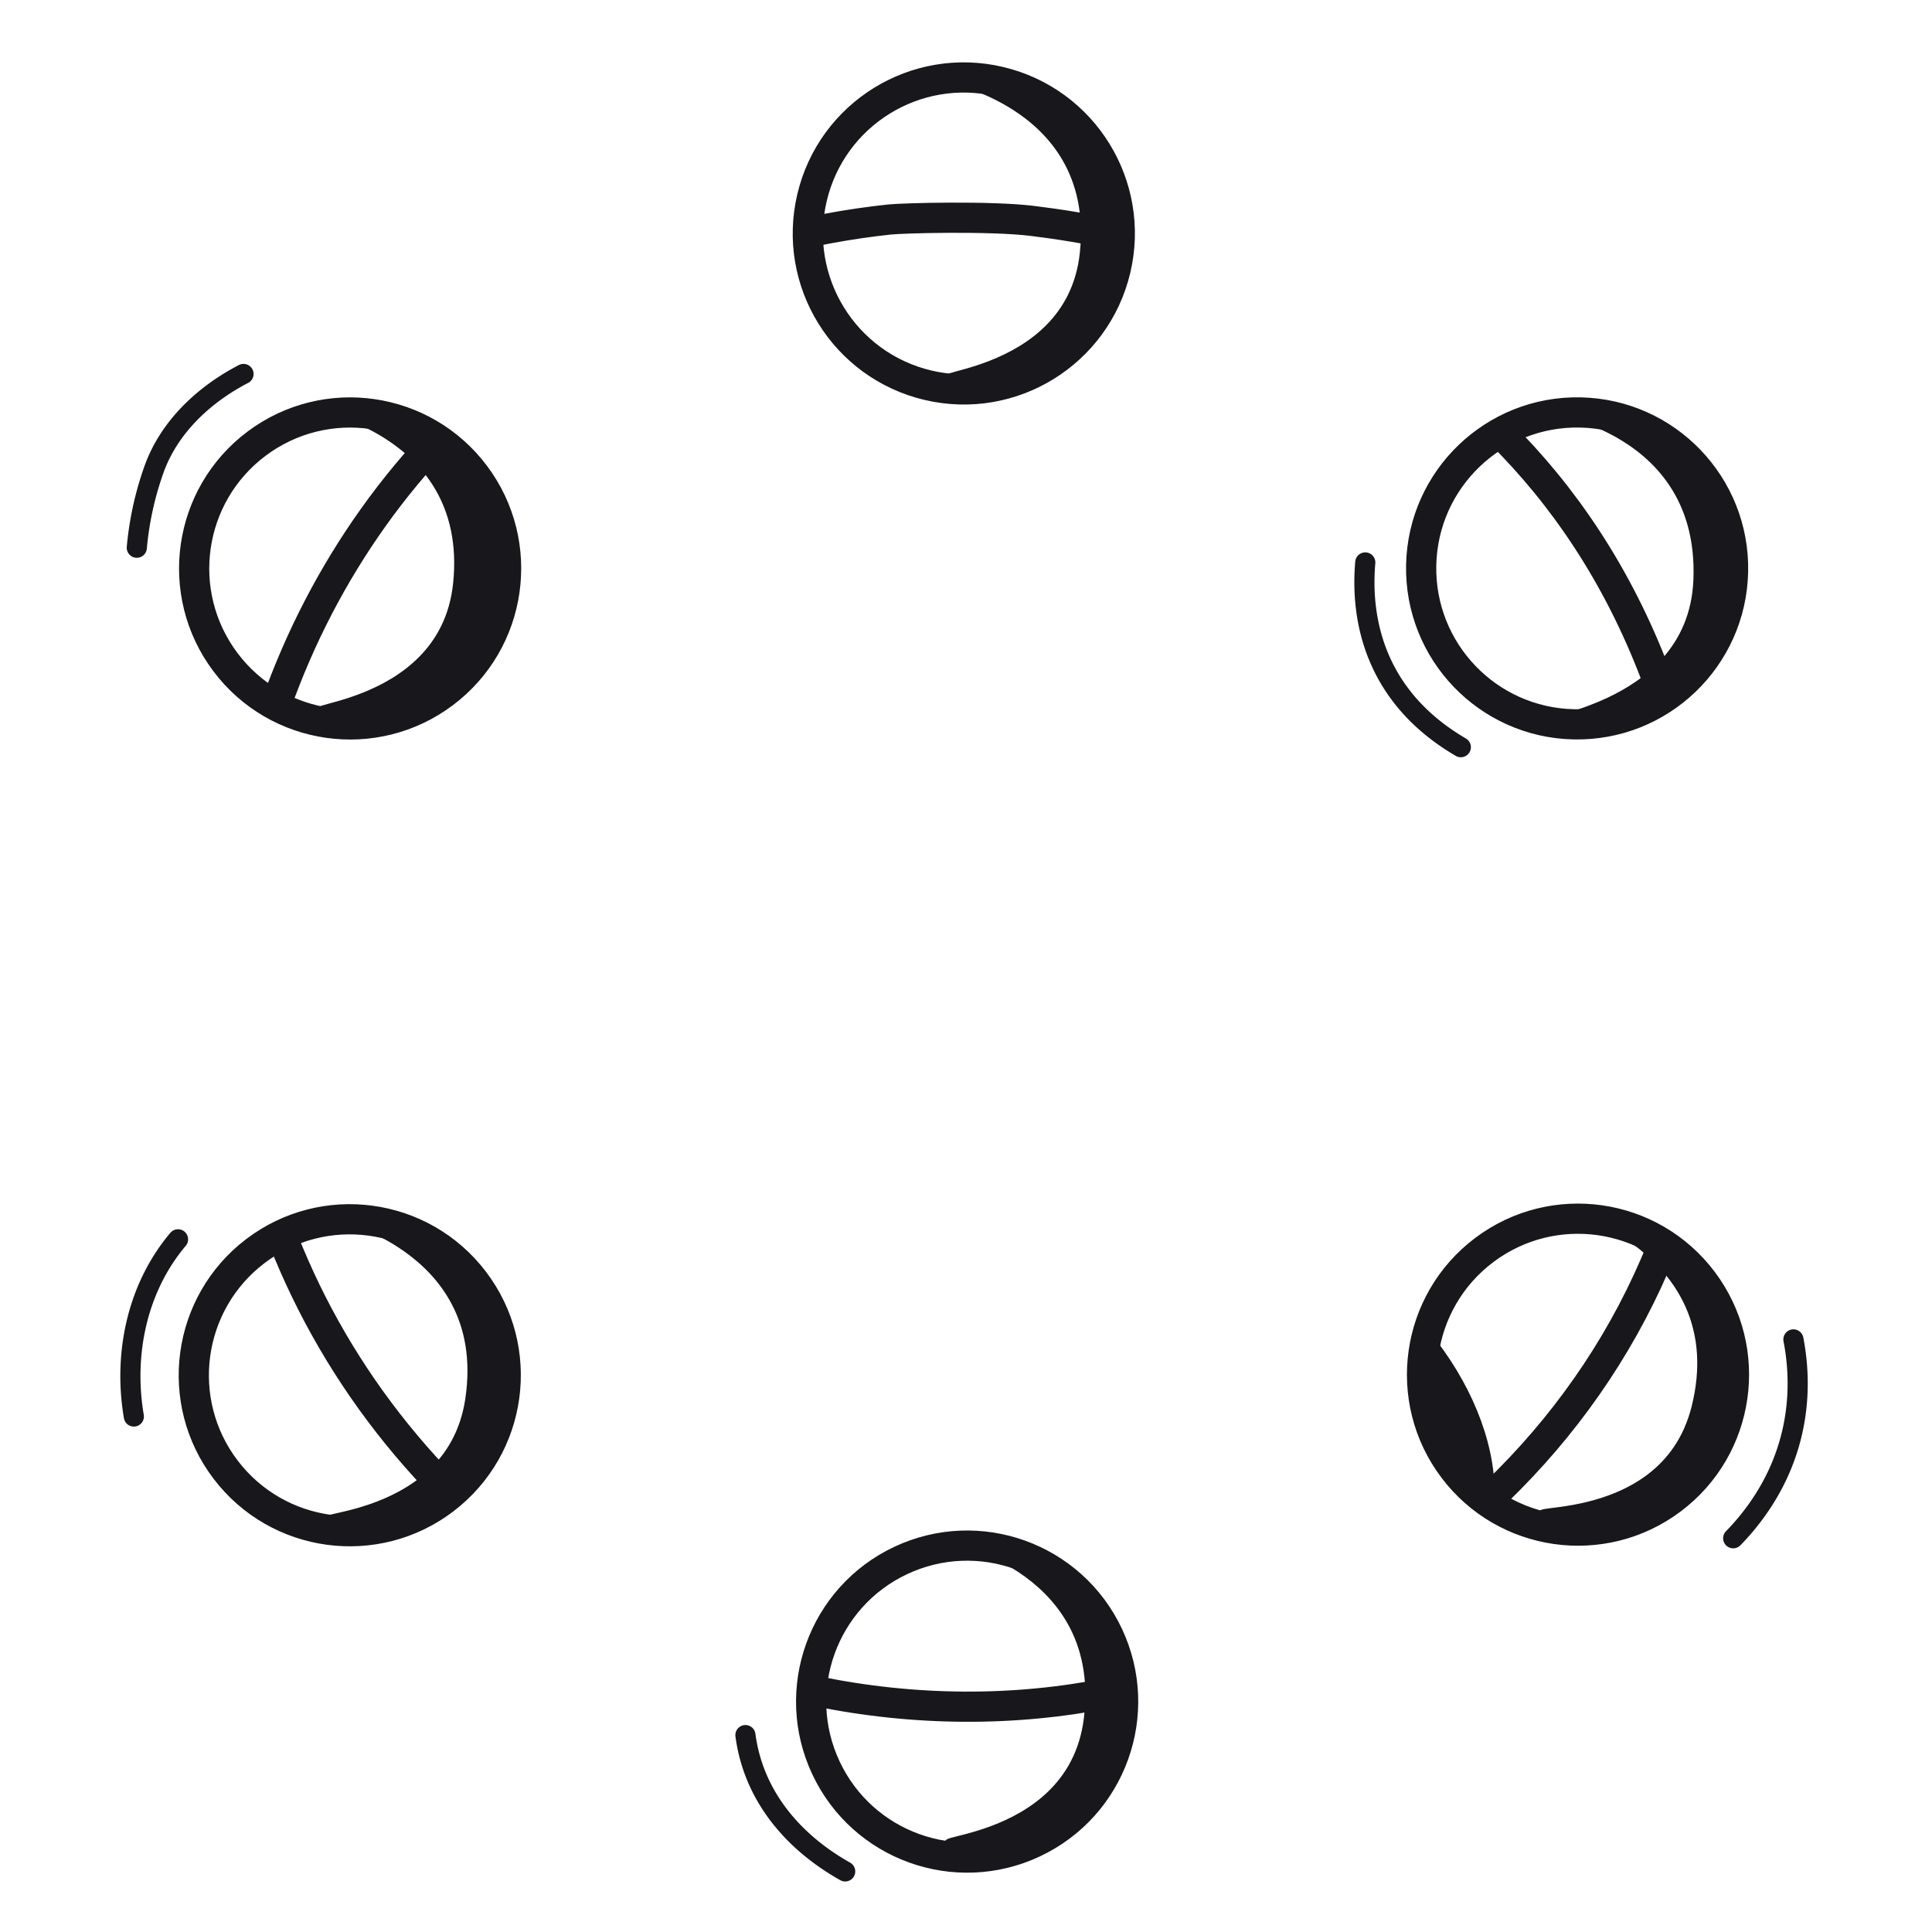 <svg xmlns="http://www.w3.org/2000/svg" width="192" height="192" style="width:100%;height:100%;transform:translate3d(0,0,0);content-visibility:visible" viewBox="0 0 192 192"><defs><mask id="M" mask-type="alpha" maskUnits="userSpaceOnUse"><g filter="url(#a)"><path fill="#fff" d="M0 0h192v192H0z" opacity="0"/><use xmlns:ns1="http://www.w3.org/1999/xlink" ns1:href="#b"/></g></mask><mask id="L" mask-type="alpha" maskUnits="userSpaceOnUse"><g filter="url(#c)"><path fill="#fff" d="M0 0h192v192H0z" opacity="0"/><use xmlns:ns2="http://www.w3.org/1999/xlink" ns2:href="#d"/></g></mask><mask id="K" mask-type="alpha"><use xmlns:ns3="http://www.w3.org/1999/xlink" ns3:href="#e"/></mask><mask id="I" mask-type="alpha" maskUnits="userSpaceOnUse"><g filter="url(#f)"><path fill="#fff" d="M0 0h192v192H0z" opacity="0"/><use xmlns:ns4="http://www.w3.org/1999/xlink" ns4:href="#g"/></g></mask><mask id="G" mask-type="alpha" maskUnits="userSpaceOnUse"><g filter="url(#h)"><path fill="#fff" d="M0 0h192v192H0z" opacity="0"/><use xmlns:ns5="http://www.w3.org/1999/xlink" ns5:href="#i"/></g></mask><mask id="E" mask-type="alpha" maskUnits="userSpaceOnUse"><g filter="url(#j)"><path fill="#fff" d="M0 0h192v192H0z" opacity="0"/><use xmlns:ns6="http://www.w3.org/1999/xlink" ns6:href="#k"/></g></mask><mask id="D" mask-type="alpha"><use xmlns:ns7="http://www.w3.org/1999/xlink" ns7:href="#l"/></mask><mask id="C" mask-type="alpha" maskUnits="userSpaceOnUse"><g filter="url(#m)"><path fill="#fff" d="M0 0h192v192H0z" opacity="0"/><use xmlns:ns8="http://www.w3.org/1999/xlink" ns8:href="#n"/></g></mask><mask id="y" mask-type="alpha" maskUnits="userSpaceOnUse"><g filter="url(#o)"><path fill="#fff" d="M0 0h192v192H0z" opacity="0"/><use xmlns:ns9="http://www.w3.org/1999/xlink" ns9:href="#p"/></g></mask><mask id="x" mask-type="alpha" maskUnits="userSpaceOnUse"><g filter="url(#q)"><path fill="#fff" d="M0 0h192v192H0z" opacity="0"/><use xmlns:ns10="http://www.w3.org/1999/xlink" ns10:href="#r"/></g></mask><mask id="w" mask-type="alpha" maskUnits="userSpaceOnUse"><g filter="url(#s)"><path fill="#fff" d="M0 0h192v192H0z" opacity="0"/><use xmlns:ns11="http://www.w3.org/1999/xlink" ns11:href="#t"/></g></mask><filter id="a" width="100%" height="100%" x="0%" y="0%" filterUnits="objectBoundingBox"><feComponentTransfer in="SourceGraphic"><feFuncA tableValues="1.0 0.0" type="table"/></feComponentTransfer></filter><filter id="c" width="100%" height="100%" x="0%" y="0%" filterUnits="objectBoundingBox"><feComponentTransfer in="SourceGraphic"><feFuncA tableValues="1.0 0.0" type="table"/></feComponentTransfer></filter><filter id="f" width="100%" height="100%" x="0%" y="0%" filterUnits="objectBoundingBox"><feComponentTransfer in="SourceGraphic"><feFuncA tableValues="1.0 0.0" type="table"/></feComponentTransfer></filter><filter id="h" width="100%" height="100%" x="0%" y="0%" filterUnits="objectBoundingBox"><feComponentTransfer in="SourceGraphic"><feFuncA tableValues="1.0 0.0" type="table"/></feComponentTransfer></filter><filter id="j" width="100%" height="100%" x="0%" y="0%" filterUnits="objectBoundingBox"><feComponentTransfer in="SourceGraphic"><feFuncA tableValues="1.0 0.0" type="table"/></feComponentTransfer></filter><filter id="m" width="100%" height="100%" x="0%" y="0%" filterUnits="objectBoundingBox"><feComponentTransfer in="SourceGraphic"><feFuncA tableValues="1.0 0.0" type="table"/></feComponentTransfer></filter><filter id="o" width="100%" height="100%" x="0%" y="0%" filterUnits="objectBoundingBox"><feComponentTransfer in="SourceGraphic"><feFuncA tableValues="1.0 0.0" type="table"/></feComponentTransfer></filter><filter id="q" width="100%" height="100%" x="0%" y="0%" filterUnits="objectBoundingBox"><feComponentTransfer in="SourceGraphic"><feFuncA tableValues="1.0 0.0" type="table"/></feComponentTransfer></filter><filter id="s" width="100%" height="100%" x="0%" y="0%" filterUnits="objectBoundingBox"><feComponentTransfer in="SourceGraphic"><feFuncA tableValues="1.0 0.0" type="table"/></feComponentTransfer></filter><clipPath id="u"><path d="M0 0h192v192H0z"/></clipPath><clipPath id="F"><path d="M0 0h192v192H0z"/></clipPath><clipPath id="H"><path d="M0 0h192v192H0z"/></clipPath><clipPath id="J"><path d="M0 0h192v192H0z"/></clipPath><clipPath id="z"><path d="M0 0h192v192H0z"/></clipPath><clipPath id="A"><path d="M0 0h192v192H0z"/></clipPath><clipPath id="v"><path d="M0 0h192v192H0z"/></clipPath><path id="k" fill="red" d="M172.228 56.812c-.18 8.558-7.264 15.35-15.822 15.17s-15.35-7.265-15.17-15.824c.18-8.558 7.264-15.35 15.823-15.169 8.558.18 15.35 7.265 15.17 15.823M99.348 8.117c8.33 1.97 13.488 10.318 11.518 18.648s-10.32 13.488-18.65 11.518S78.73 27.964 80.699 19.634s10.32-13.487 18.65-11.517m-73.846 35.97c6.852-5.133 16.564-3.739 21.697 3.113 5.132 6.851 3.739 16.565-3.113 21.697-6.851 5.132-16.565 3.74-21.697-3.112s-3.739-16.566 3.113-21.698M22.43 146.063c5.188 6.809 14.913 8.124 21.722 2.936 6.809-5.187 8.124-14.913 2.937-21.722s-14.914-8.124-21.723-2.936c-6.808 5.187-8.124 14.913-2.936 21.722m80.284 37.063c7.745-3.646 11.068-12.88 7.423-20.625-3.646-7.745-12.88-11.067-20.626-7.421-7.745 3.645-11.068 12.878-7.422 20.623s12.88 11.069 20.625 7.423m44.801-58.909c6.846-5.14 16.561-3.755 21.7 3.09 5.14 6.846 3.756 16.561-3.09 21.7-6.846 5.14-16.56 3.756-21.7-3.09-5.14-6.845-3.756-16.56 3.09-21.7" style="display:block"/><path id="n" fill="red" d="M172.228 56.812c-.18 8.558-7.264 15.35-15.822 15.17s-15.35-7.265-15.17-15.824c.18-8.558 7.264-15.35 15.823-15.169 8.558.18 15.35 7.265 15.17 15.823M99.348 8.117c8.33 1.97 13.488 10.318 11.518 18.648s-10.32 13.488-18.65 11.518S78.73 27.964 80.699 19.634s10.32-13.487 18.65-11.517m-73.846 35.97c6.852-5.133 16.564-3.739 21.697 3.113 5.132 6.851 3.739 16.565-3.113 21.697-6.851 5.132-16.565 3.74-21.697-3.112s-3.739-16.566 3.113-21.698M22.43 146.063c5.188 6.809 14.913 8.124 21.722 2.936 6.809-5.187 8.124-14.913 2.937-21.722s-14.914-8.124-21.723-2.936c-6.808 5.187-8.124 14.913-2.936 21.722m80.284 37.063c7.745-3.646 11.068-12.88 7.423-20.625-3.646-7.745-12.88-11.067-20.626-7.421-7.745 3.645-11.068 12.878-7.422 20.623s12.88 11.069 20.625 7.423m44.801-58.909c6.846-5.14 16.561-3.755 21.7 3.09 5.14 6.846 3.756 16.561-3.09 21.7-6.846 5.14-16.56 3.756-21.7-3.09-5.14-6.845-3.756-16.56 3.09-21.7" style="display:block"/><path id="e" style="display:none"/><path id="b" style="display:none"/><path id="d" style="display:none"/><path id="l" fill="red" d="M-8.187-73.807c1.42-.152 10.039-.367 14.135.129 21.258 2.574 61.162 14.77 67.103 66.749 5.017 43.896-27.127 74.832-62.901 80.147-19.195 2.853-40.27-2.278-55.664-14.737C-96.862 16.927-73.806-66.772-8.187-73.807" style="display:block" transform="translate(96.574 95.623)"/><g id="g" style="display:none"><path/><path/><path/><path/><path/><path/></g><g id="i" style="display:none"><path/><path/><path/><path/><path/><path/></g><g id="p" style="display:none"><path/><path/><path/><path/><path/><path/></g><g id="r" style="display:none"><path/><path/><path/><path/><path/><path/></g><g id="t" style="display:none"><path/><path/><path/><path/><path/><path/></g></defs><g clip-path="url(#u)"><g clip-path="url(#v)" style="display:none"><g mask="url(#w)" style="display:none"><path class="primary"/><path fill="none" class="primary"/><path class="primary"/><path fill="none" class="primary"/></g><g fill="none" mask="url(#x)" style="display:none"><path class="primary"/><path class="primary"/><path class="primary"/></g><g mask="url(#y)" style="display:none"><path fill="none" class="primary"/></g><g fill="none" style="display:none"><path class="primary"/><path class="primary"/><path class="primary"/><path class="primary"/><path class="primary"/><path class="primary"/></g><g style="display:none"><path class="primary"/><path fill="none" class="primary"/></g><g style="display:none"><path class="primary"/><path fill="none" class="primary"/></g><g style="display:none"><path class="primary"/><path fill="none" class="primary"/></g><g style="display:none"><path class="primary"/><path fill="none" class="primary"/></g><g style="display:none"><path class="primary"/><path fill="none" class="primary"/></g><g style="display:none"><path class="primary"/><path fill="none" class="primary"/></g><g fill="none" style="display:none"><path class="primary"/><path class="primary"/><path class="primary"/><path class="primary"/><path class="primary"/></g></g><g clip-path="url(#z)" style="display:block"><g clip-path="url(#A)" mask="url(#C)" style="display:block"><g fill="none" stroke="#17171C" stroke-linecap="round" stroke-linejoin="round" mask="url(#D)" style="display:block"><path stroke-width="2.998" d="M85.664 110.144c.235-.612 9.949 7.496 21.554-.39 3.975 15.176 15.783 12.642 18.44 13.352 12 3.211 21.425 15.39 21.386 25.385-.022 5.611-26.25 21.359-51.581 21.737-26.472.394-49.299-17.645-49.194-21.244.253-8.735 7.129-19.295 18.738-25.039 11.123-5.505 15.999-1.682 20.657-13.801" class="primary"/><path stroke-width="1.999" d="M110.403 125.115c-3.512 2.287-9.053 4.239-14.865 4.084-4.647-.124-9.549-2.414-13.937-5.37" class="primary"/><path stroke-width="3.004" d="M72.472 60.128c5.912-10.252 17.426-11.968 23.566-12.076 19.623-.345 22.883 12.741 24.378 20.317 1.554 7.874 1.511 24.526-9.154 36.86-1.309 1.514-3.57 3.788-5.195 4.887-11.066 7.478-22.657.774-29.032-9.381-3.329-5.303-5.482-12.076-6.972-18.119-1.718-6.966-1.36-15.951 2.409-22.488" class="primary"/></g><g style="display:block"><path fill="#17171C" d="M115.29 75.962c.007-9.223-1.154-26.903-26.878-26.575-.52-.173 29.714-9.969 31.738 24.177.667 11.276-.877 35.22-21.343 39.18-11.255 2.178-19.373-9.17-18.933-8.849 7.383 5.396 12.437 6.685 15.694 6.105 12.618-2.248 19.708-16.212 19.722-34.038" class="primary"/><path fill="none" stroke="#17171C" stroke-linejoin="round" stroke-width="1.002" d="M115.29 75.962c.007-9.223-1.154-26.903-26.878-26.575-.52-.173 29.714-9.969 31.738 24.177.667 11.276-.877 35.22-21.343 39.18-11.255 2.178-19.373-9.17-18.933-8.849 7.383 5.396 12.437 6.685 15.694 6.105 12.618-2.248 19.708-16.212 19.722-34.038z" class="primary"/><path fill="#17171C" d="M107.868 110.435c.244-.195 1.344 13.222 18.103 12.53 2.789-.115 15.869 4.001 20.744 20.166 2.063 6.841-5.066 13.531-5.553 9.83-1.249-9.493-4.684-16.347-8.249-19.712-3.791-3.579-8.231-4.837-11.874-5.32-13.425-1.779-17.379-12.803-17.842-14.906-.093-.419 4.575-2.512 4.671-2.588" class="primary"/><path fill="none" stroke="#17171C" stroke-linejoin="round" stroke-width=".999" d="M107.868 110.435c.244-.195 1.344 13.222 18.103 12.53 2.789-.115 15.869 4.001 20.744 20.166 2.063 6.841-5.066 13.531-5.553 9.83-1.249-9.493-4.684-16.347-8.249-19.712-3.791-3.579-8.231-4.837-11.874-5.32-13.425-1.779-17.379-12.803-17.842-14.906-.093-.419 4.575-2.512 4.671-2.588z" class="primary"/></g></g><g mask="url(#E)" style="display:block"><path fill="none" stroke="#17171C" stroke-linecap="round" stroke-linejoin="round" stroke-width="3" d="M88.387 21.816c1.42-.152 10.039-.367 14.135.129 21.258 2.574 61.162 14.77 67.103 66.749 5.017 43.896-27.127 74.832-62.901 80.147-19.195 2.853-40.27-2.278-55.664-14.737C-.288 112.55 22.768 28.851 88.387 21.816" class="primary"/></g><path fill="none" stroke="#17171C" stroke-linecap="round" stroke-linejoin="round" stroke-width="3.001" d="M172.228 56.812c-.18 8.558-7.264 15.35-15.822 15.17s-15.35-7.265-15.17-15.824c.18-8.558 7.264-15.35 15.823-15.169 8.558.18 15.35 7.265 15.17 15.823M99.348 8.117c8.33 1.97 13.488 10.318 11.518 18.648s-10.32 13.488-18.65 11.518S78.73 27.964 80.699 19.634s10.32-13.487 18.65-11.517m-73.846 35.97c6.852-5.133 16.564-3.739 21.697 3.113 5.132 6.851 3.739 16.565-3.113 21.697-6.851 5.132-16.565 3.74-21.697-3.112s-3.739-16.566 3.113-21.698M22.43 146.063c5.188 6.809 14.913 8.124 21.722 2.936 6.809-5.187 8.124-14.913 2.937-21.722s-14.914-8.124-21.723-2.936c-6.808 5.187-8.124 14.913-2.936 21.722m80.284 37.063c7.745-3.646 11.068-12.88 7.423-20.625-3.646-7.745-12.88-11.067-20.626-7.421-7.745 3.645-11.068 12.878-7.422 20.623s12.88 11.069 20.625 7.423m44.801-58.909c6.846-5.14 16.561-3.755 21.7 3.09 5.14 6.846 3.756 16.561-3.09 21.7-6.846 5.14-16.56 3.756-21.7-3.09-5.14-6.845-3.756-16.56 3.09-21.7" class="primary" style="display:block"/><path fill="none" stroke="#17171C" stroke-linecap="round" stroke-linejoin="round" stroke-width="2.001" d="M24.2 37.165c-4.192 2.183-7.44 5.464-8.876 9.425q0 0 0 0a31.6 31.6 0 0 0-1.729 7.841m122.084 1.465c-.542 6.269 1.357 13.605 9.496 18.358M17.693 123.162c-4.08 4.838-5.446 11.412-4.392 17.608m60.779 31.663c.799 6.05 4.747 10.637 9.912 13.545m88.251-33.108q.21-.212.412-.429c5.464-5.908 6.805-12.931 5.573-19.332" class="primary" style="display:block"/><g style="display:block"><path fill="#17171C" d="M111.767 24.446c-.689 8.123-7.615 14.179-15.458 13.514-7.842-.665 10.1.485 11.5-12.792 1.704-16.154-16.845-17.312-9.003-16.646 7.843.665 13.65 7.8 12.961 15.924" class="primary"/><path fill="none" stroke="#17171C" stroke-linecap="round" stroke-linejoin="round" stroke-width=".997" d="M111.767 24.446c-.689 8.123-7.615 14.179-15.458 13.514-7.842-.665 10.1.485 11.5-12.792 1.704-16.154-16.845-17.312-9.003-16.646 7.843.665 13.65 7.8 12.961 15.924" class="primary"/><path fill="#17171C" d="M112.229 170.191c-.855 8.22-7.99 14.225-15.926 13.4-7.935-.824 10.226.685 11.901-12.744 2.038-16.339-16.74-17.868-8.806-17.043 7.937.824 13.685 8.168 12.83 16.387" class="primary"/><path fill="none" stroke="#17171C" stroke-linecap="round" stroke-linejoin="round" stroke-width=".997" d="M112.229 170.191c-.855 8.22-7.99 14.225-15.926 13.4-7.935-.824 10.226.685 11.901-12.744 2.038-16.339-16.74-17.868-8.806-17.043 7.937.824 13.685 8.168 12.83 16.387" class="primary"/><path fill="#17171C" d="M50.77 138.568c-1.07 8.194-8.36 14.01-16.272 12.977-7.91-1.033 10.205.954 12.232-12.427 2.466-16.28-16.266-18.301-8.355-17.268 7.912 1.032 13.465 8.523 12.395 16.718" class="primary"/><path fill="none" stroke="#17171C" stroke-linecap="round" stroke-linejoin="round" stroke-width=".997" d="M50.77 138.568c-1.07 8.194-8.36 14.01-16.272 12.977-7.91-1.033 10.205.954 12.232-12.427 2.466-16.28-16.266-18.301-8.355-17.268 7.912 1.032 13.465 8.523 12.395 16.718" class="primary"/><path fill="#17171C" d="M49.537 57.307c-.695 8.236-7.713 14.377-15.663 13.707s10.237.486 11.65-12.972c1.72-16.377-17.084-17.54-9.135-16.87 7.95.671 13.842 7.9 13.148 16.135" class="primary"/><path fill="none" stroke="#17171C" stroke-linecap="round" stroke-linejoin="round" stroke-width=".997" d="M49.537 57.307c-.695 8.236-7.713 14.377-15.663 13.707s10.237.486 11.65-12.972c1.72-16.377-17.084-17.54-9.135-16.87 7.95.671 13.842 7.9 13.148 16.135" class="primary"/><path fill="#17171C" d="M172.83 56.666c-.182 8.448-6.95 15.165-15.105 14.991-8.153-.174 10.478-.16 11.06-13.985.706-16.82-18.555-16.802-10.401-16.628s14.628 7.174 14.446 15.622" class="primary"/><path fill="none" stroke="#17171C" stroke-linecap="round" stroke-linejoin="round" stroke-width=".997" d="M172.83 56.666c-.182 8.448-6.95 15.165-15.105 14.991-8.153-.174 10.478-.16 11.06-13.985.706-16.82-18.555-16.802-10.401-16.628s14.628 7.174 14.446 15.622" class="primary"/><path fill="#17171C" d="M172.67 139.729c-1.839 8.057-9.647 13.156-17.425 11.38-7.778-1.777 10.068 1.914 13.351-11.214 3.995-15.975-14.46-19.758-6.684-17.982 7.779 1.776 12.599 9.76 10.759 17.816" class="primary"/><path fill="none" stroke="#17171C" stroke-linecap="round" stroke-linejoin="round" stroke-width=".997" d="M172.67 139.729c-1.839 8.057-9.647 13.156-17.425 11.38-7.778-1.777 10.068 1.914 13.351-11.214 3.995-15.975-14.46-19.758-6.684-17.982 7.779 1.776 12.599 9.76 10.759 17.816" class="primary"/></g></g><g clip-path="url(#F)" style="display:none"><g mask="url(#G)" style="display:none"><path fill="none" class="primary"/></g><g fill="none" style="display:none"><path class="primary"/><path class="primary"/><path class="primary"/><path class="primary"/><path class="primary"/><path class="primary"/></g><g style="display:none"><path class="primary"/><path fill="none" class="primary"/><path class="primary"/><path fill="none" class="primary"/><path class="primary"/><path fill="none" class="primary"/><path class="primary"/><path fill="none" class="primary"/><path class="primary"/><path fill="none" class="primary"/><path class="primary"/><path fill="none" class="primary"/></g><g clip-path="url(#H)" mask="url(#I)" style="display:none"><g clip-path="url(#J)" mask="url(#K)" style="display:none"><g mask="url(#L)" style="display:none"><path class="primary"/><path fill="none" class="primary"/></g><g fill="none" mask="url(#M)" style="display:none"><path class="primary"/><path class="primary"/></g><path fill="none" class="primary" style="display:none"/><g style="display:none"><path class="primary"/><path fill="none" class="primary"/></g></g></g><g fill="none" style="display:none"><path class="primary"/><path class="primary"/><path class="primary"/><path class="primary"/><path class="primary"/></g></g></g></svg>